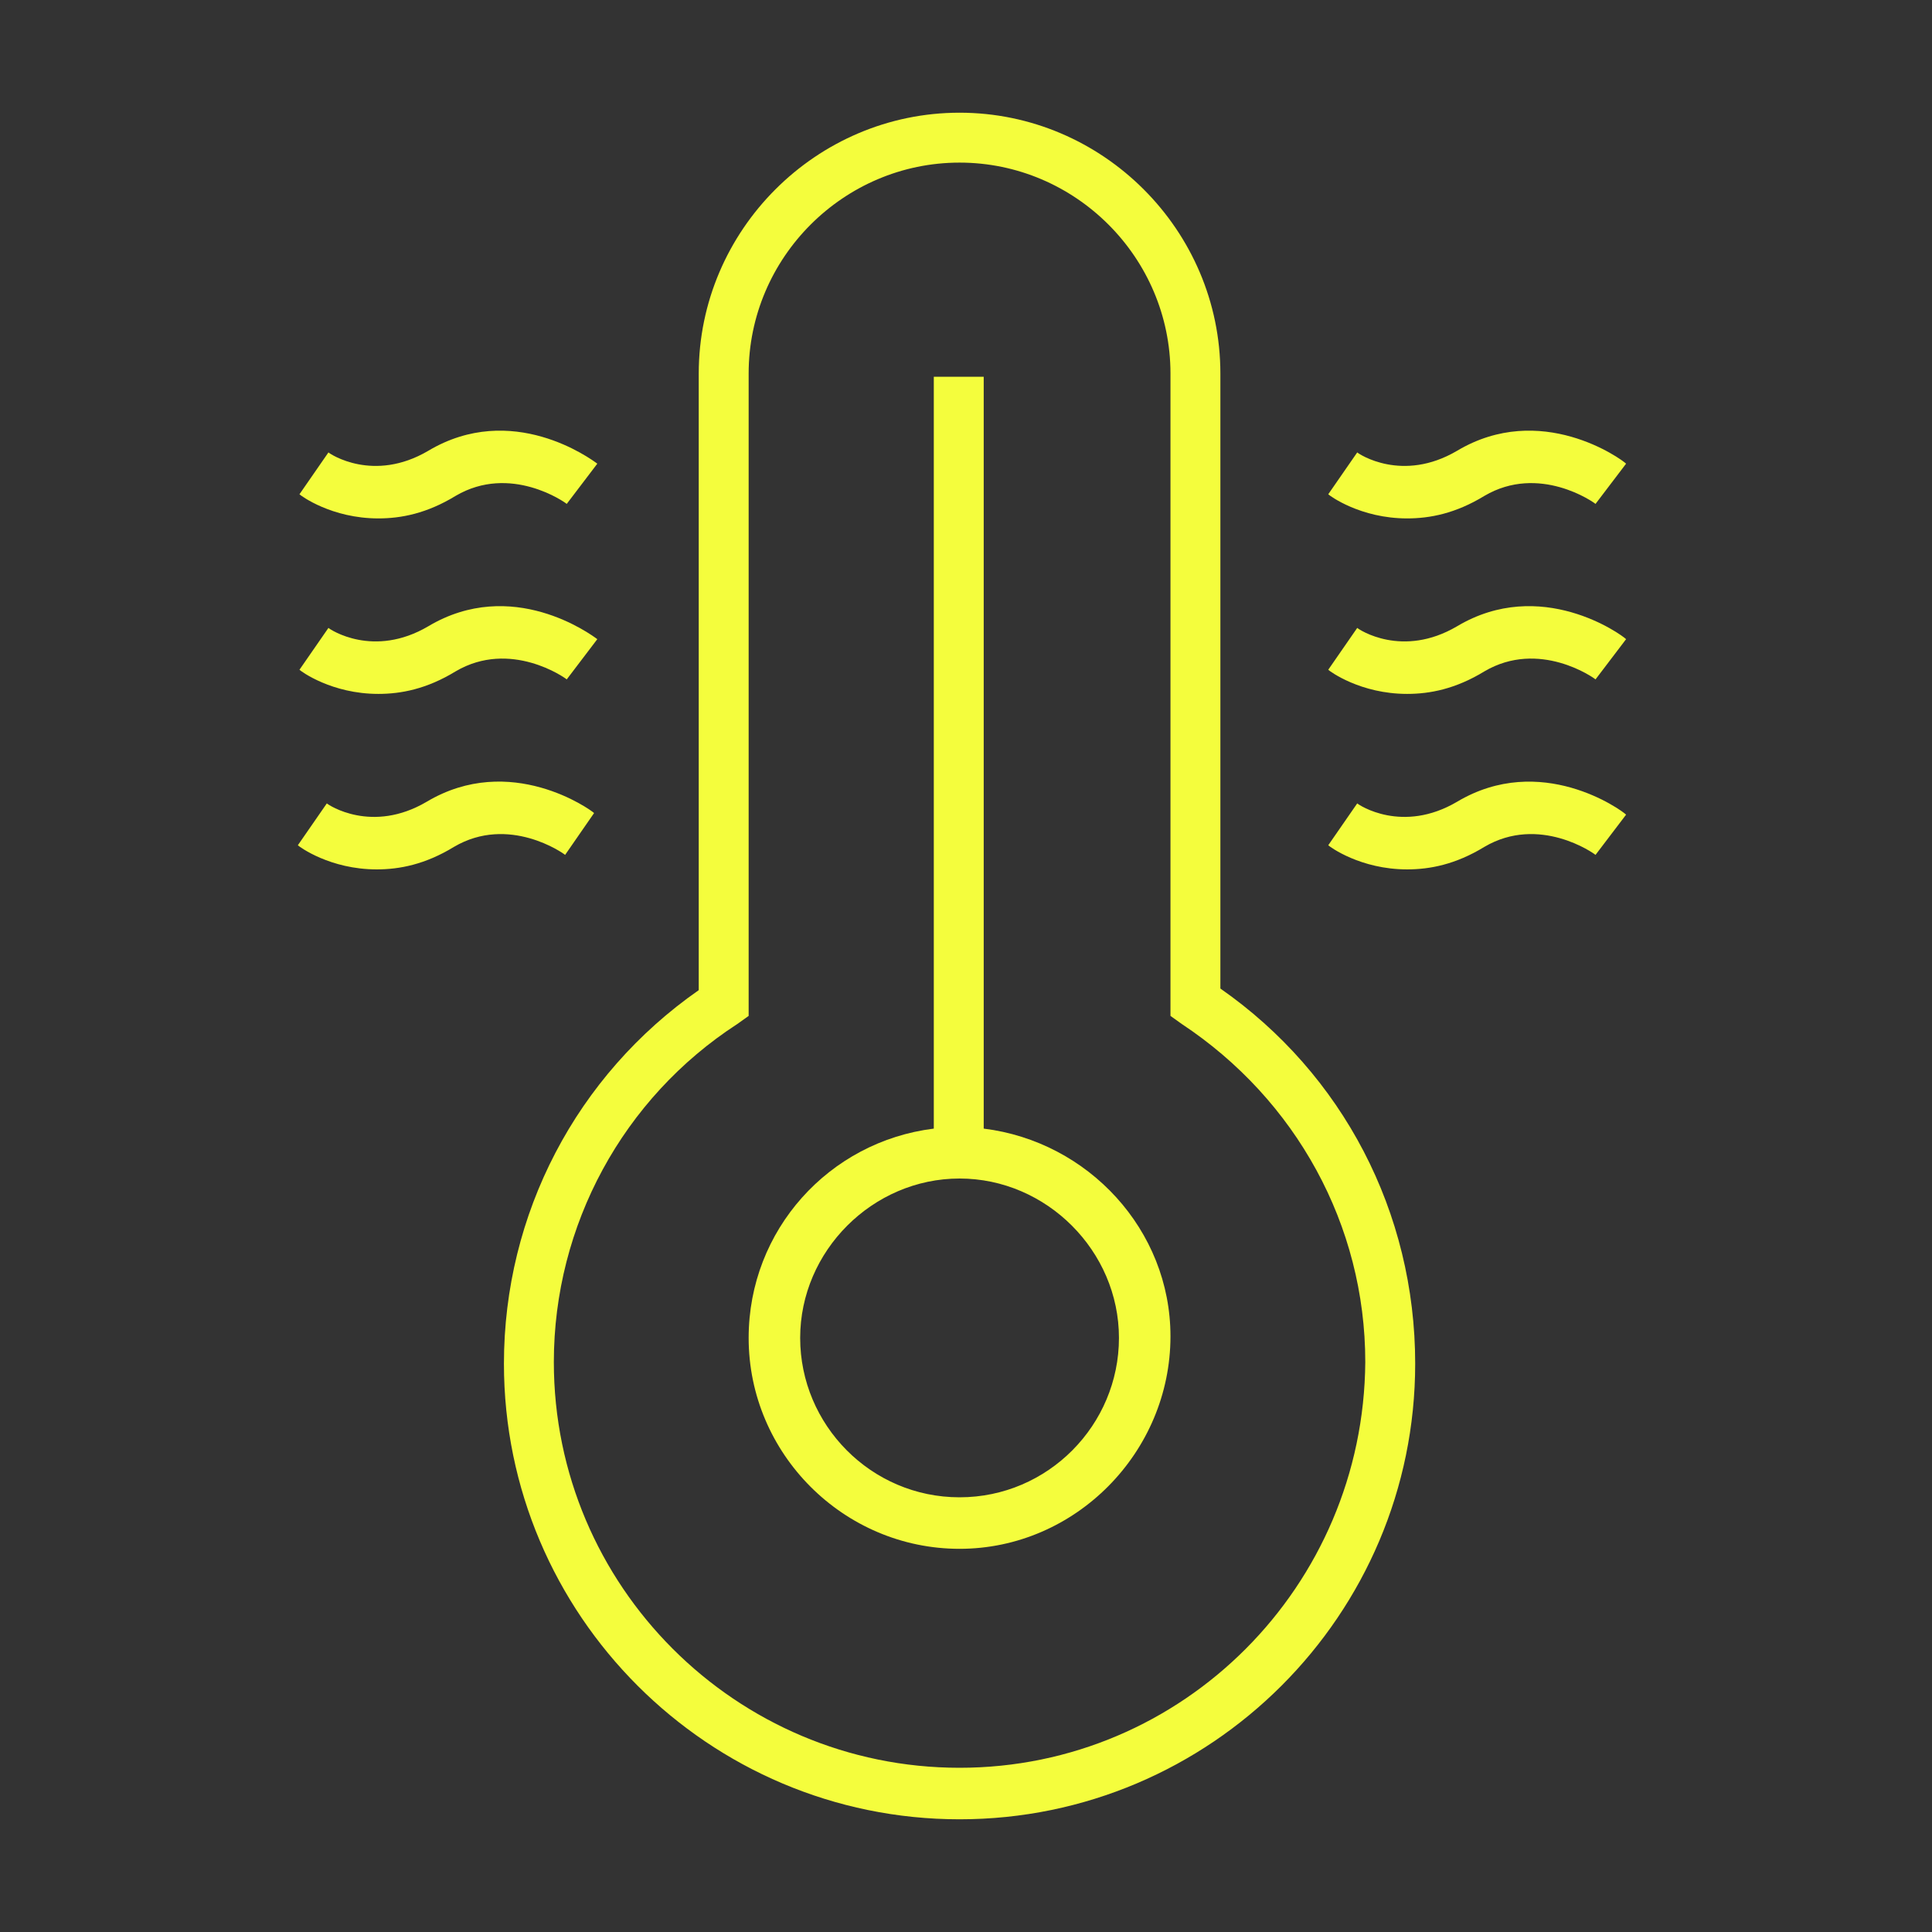 <svg xmlns='http://www.w3.org/2000/svg' viewBox='0 0 120 120'><rect x="0" y="0" width="120" height="120" fill="#333333" stroke="none"/><path fill="#f4fd3d" fill-opacity="1.000" stroke-width='0' d='M75.8 61.4V23.2C75.8 14.3 68.5 7 59.6 7s-16.2 7.3-16.2 16.2v38.3c-7.6 5.3-12.1 13.9-12.1 23.2 0 15.6 12.7 28.3 28.3 28.3s28.3-12.7 28.3-28.3c0-9.4-4.5-18-12.1-23.3zm-16.2 48.4c-13.9 0-25.2-11.3-25.2-25.2 0-8.5 4.3-16.4 11.4-21l.7-.5V23.2c0-7.2 5.9-13.1 13.1-13.1S72.7 16 72.7 23.2v39.9l.7.5c7.1 4.7 11.4 12.5 11.4 21-.1 13.9-11.3 25.2-25.2 25.2z'/><path fill="#f4fd3d" fill-opacity="1.000" stroke-width='0' d='M61.1 70.1V23.4H58v46.7c-6.5.8-11.5 6.3-11.5 13 0 7.2 5.9 13.1 13.1 13.1s13.1-6 13.1-13.2c0-6.6-5.1-12.1-11.6-12.9zM59.6 93c-5.5 0-9.9-4.5-9.9-9.9s4.5-9.9 9.9-9.9 9.9 4.5 9.9 9.9-4.4 9.9-9.9 9.9zm30.9-65c-3.4 2-6.1.2-6.2.1l-.9 1.3-.9 1.3c.1.1 2 1.5 4.9 1.5 1.4 0 3-.3 4.8-1.4 3.4-2 6.8.4 6.9.5l1.9-2.5c-.3-.3-5.3-3.9-10.5-.8zm0 10.9c-3.4 2-6.1.2-6.2.1l-.9 1.3-.9 1.3c.1.1 2 1.5 4.9 1.5 1.4 0 3-.3 4.8-1.4 3.4-2 6.8.4 6.9.5l1.9-2.5c-.3-.3-5.3-3.9-10.5-.8zm0 10.9c-3.4 2-6.1.2-6.2.1l-.9 1.3-.9 1.3c.1.1 2 1.5 4.9 1.5 1.4 0 3-.3 4.8-1.4 3.4-2 6.8.4 6.9.5l1.9-2.5c-.3-.3-5.3-3.9-10.5-.8zM26.6 28c-3.4 2-6.1.2-6.2.1l-.9 1.3-.9 1.3c.1.1 2 1.5 4.9 1.5 1.4 0 3-.3 4.8-1.4 3.4-2 6.8.4 6.9.5l1.9-2.5c-.4-.3-5.3-3.9-10.5-.8zm0 10.9c-3.4 2-6.1.2-6.2.1l-.9 1.3-.9 1.3c.1.1 2 1.5 4.9 1.5 1.4 0 3-.3 4.8-1.4 3.4-2 6.8.4 6.9.5l1.9-2.5c-.4-.3-5.3-3.9-10.5-.8zm10.3 11.6c-.2-.2-5.2-3.8-10.4-.7-3.4 2-6.1.2-6.2.1l-.9 1.3-.9 1.3c.1.1 2 1.5 4.9 1.5 1.4 0 3-.3 4.8-1.4 3.4-2 6.8.4 6.9.5l1.8-2.6z'/></svg>
